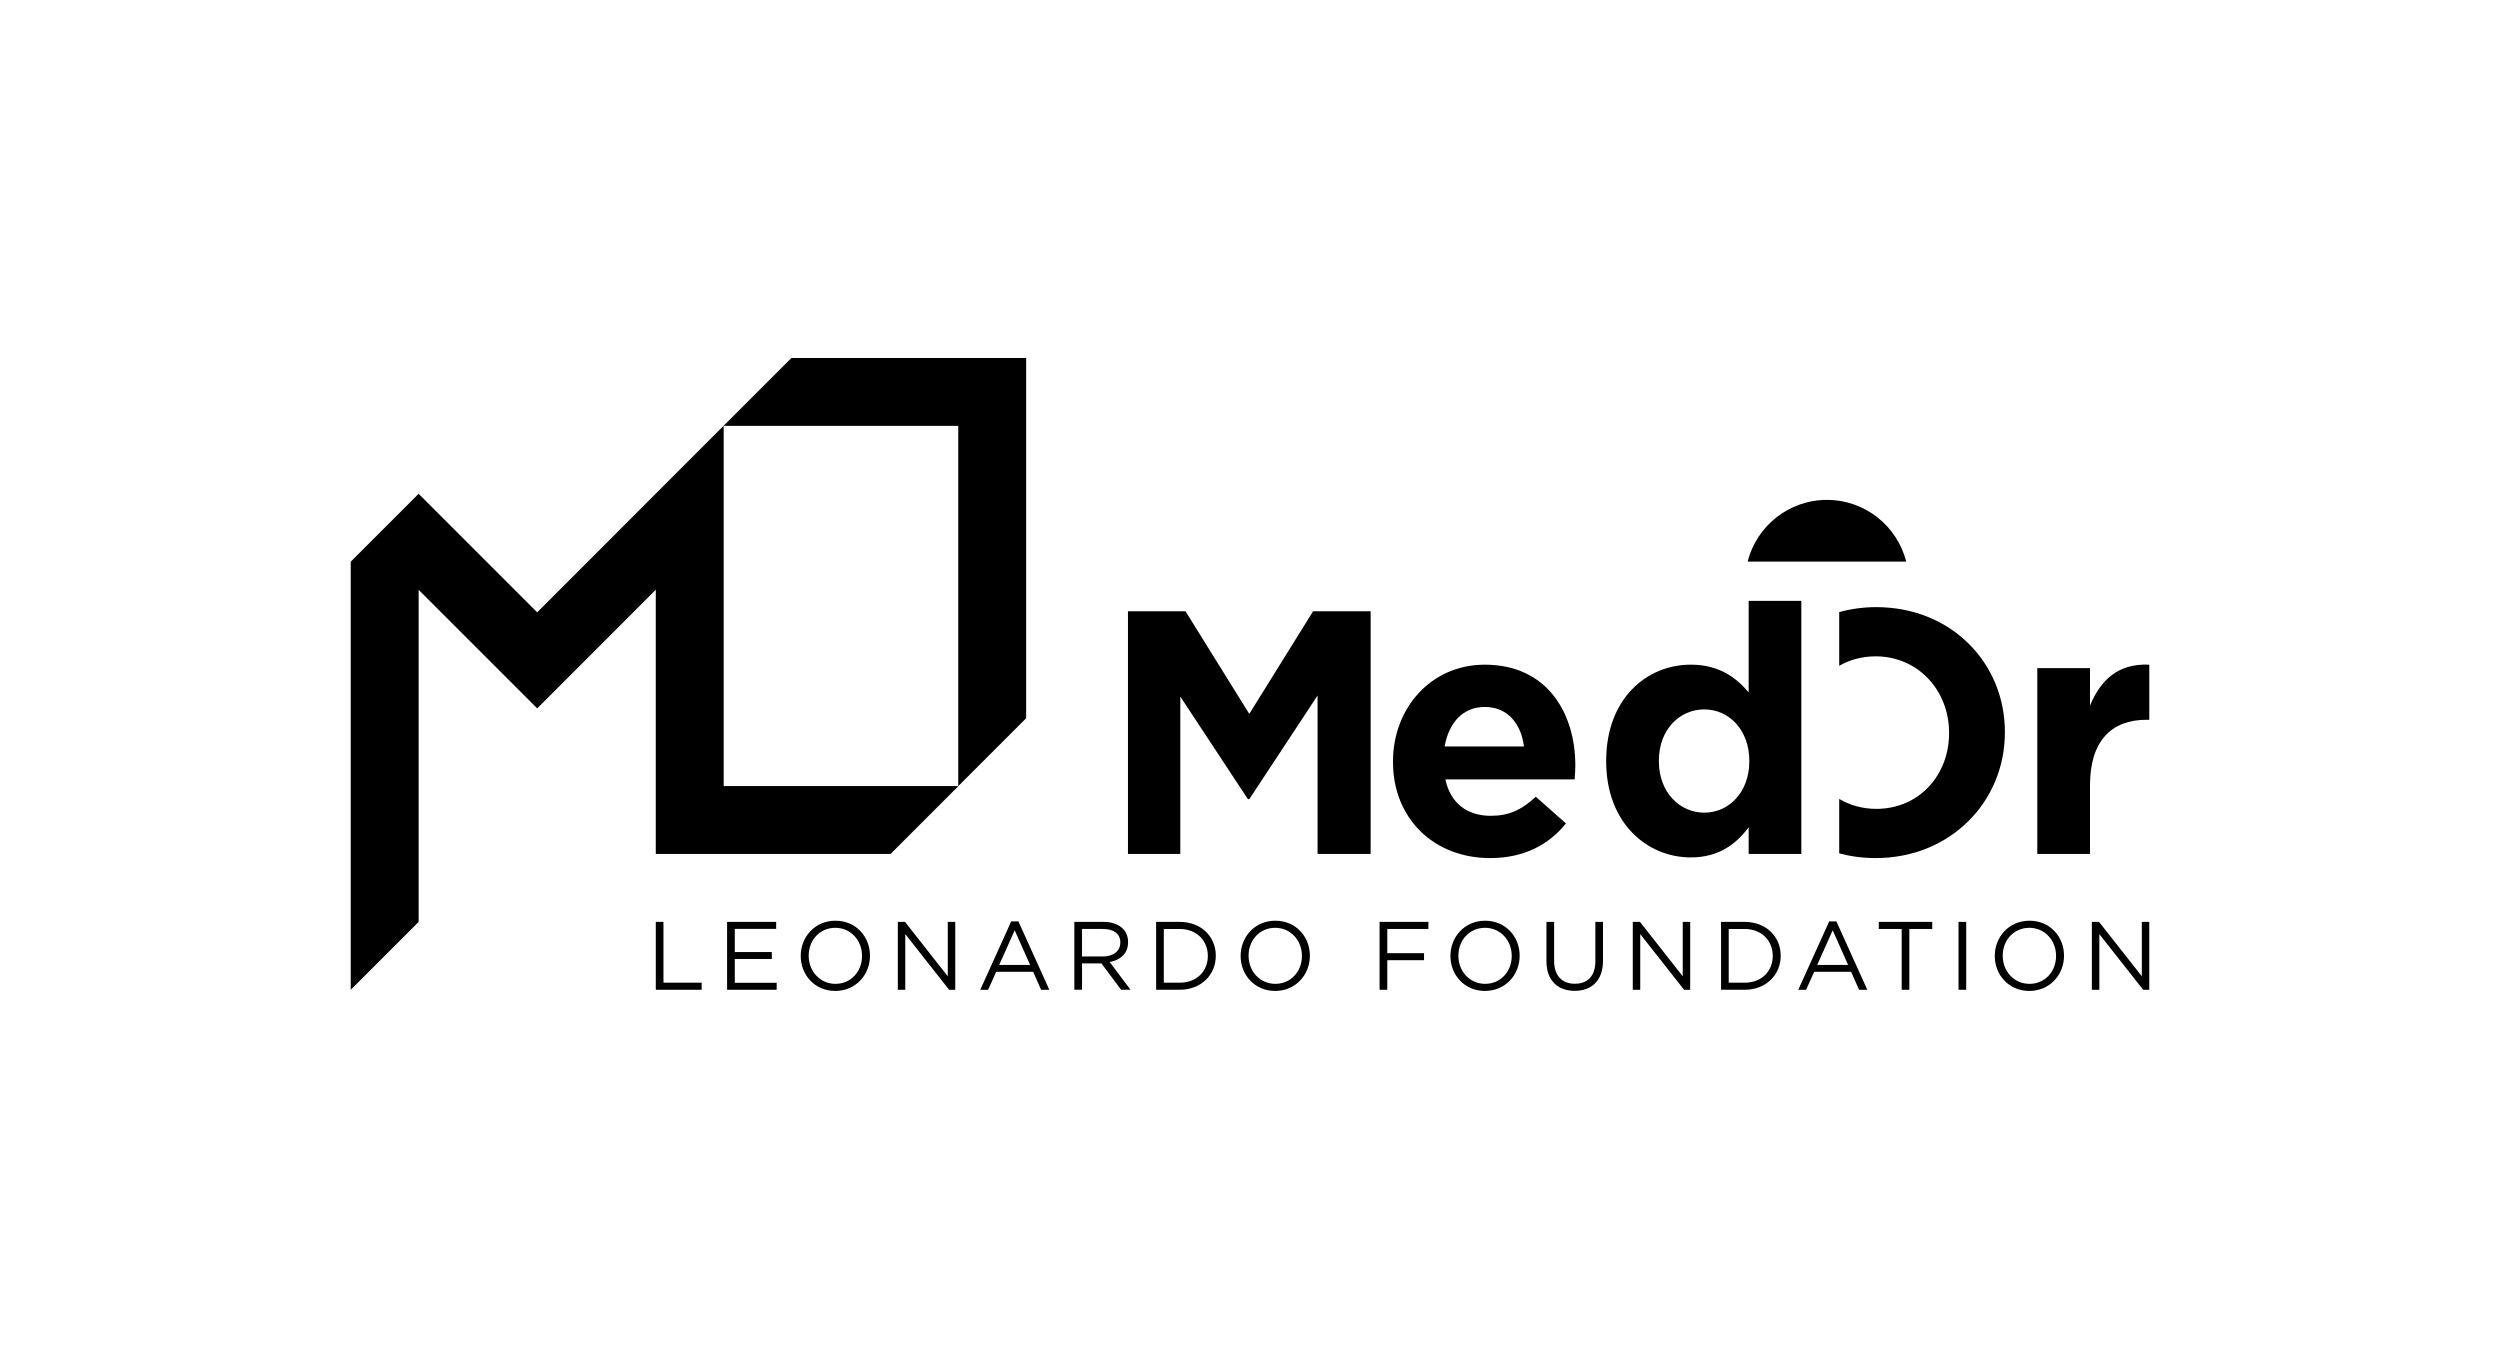 <?xml version="1.0" encoding="UTF-8"?>
<!-- Generator: Adobe Illustrator 26.3.1, SVG Export Plug-In . SVG Version: 6.00 Build 0)  -->
<svg xmlns="http://www.w3.org/2000/svg" xmlns:xlink="http://www.w3.org/1999/xlink" version="1.1" id="Livello_1" x="0px" y="0px" viewBox="0 0 278 150" style="enable-background:new 0 0 278 150;" xml:space="preserve">
<style type="text/css">
	.st0{clip-path:url(#SVGID_00000115508146918702045850000002114287482939982767_);}
	.st1{clip-path:url(#SVGID_00000075885633580481825170000011906692960750464667_);}
	.st2{clip-path:url(#SVGID_00000136384366022392234310000013498832332922336906_);}
	.st3{clip-path:url(#SVGID_00000006699493587486273510000015441673785270938259_);}
	.st4{clip-path:url(#SVGID_00000156587920968231867790000016893968329750779025_);}
	.st5{clip-path:url(#SVGID_00000141446354459984140410000009796598949565992882_);}
	.st6{clip-path:url(#SVGID_00000071550231531342572130000003552271473021550754_);}
</style>
<g>
	<path d="M80.458,47.359h26.1v40.05H80.473V47.362l-0.015,0.009V47.359z M88.009,39.808l-7.551,7.551v-0.003   L59.734,68.092L46.552,54.91l-7.551,7.548v47.602l7.551-7.551V65.589l13.185,13.185l13.185-13.194v29.378h26.109   l7.536-7.536v-0.012l7.542-7.542V39.808H88.009z"></path>
	<g>
		<defs>
			<rect id="SVGID_1_" x="39" y="39.808" width="200" height="70.384"></rect>
		</defs>
		<clipPath id="SVGID_00000055692345612628234890000006424265947455372473_">
			<use xlink:href="#SVGID_1_" style="overflow:visible;"></use>
		</clipPath>
		<path style="clip-path:url(#SVGID_00000055692345612628234890000006424265947455372473_);" d="M211.972,62.447    c-1.002-3.94-4.564-6.859-8.817-6.859c-4.253,0-7.815,2.92-8.82,6.859H211.972z"></path>
	</g>
	<polygon points="125.429,67.975 131.828,67.975 138.921,79.384 146.015,67.975 152.414,67.975 152.414,94.958    146.513,94.958 146.513,77.341 138.921,88.867 138.769,88.867 131.25,77.458 131.25,94.958 125.429,94.958  "></polygon>
	<g>
		<defs>
			<rect id="SVGID_00000149375404601440386460000010945142917155963280_" x="39" y="39.808" width="200" height="70.384"></rect>
		</defs>
		<clipPath id="SVGID_00000148631933867645110140000005008992031730052740_">
			<use xlink:href="#SVGID_00000149375404601440386460000010945142917155963280_" style="overflow:visible;"></use>
		</clipPath>
		<path style="clip-path:url(#SVGID_00000148631933867645110140000005008992031730052740_);" d="M169.469,83.007    c-0.346-2.621-1.888-4.394-4.356-4.394c-2.427,0-4.007,1.735-4.47,4.394H169.469z M154.901,84.743v-0.076    c0-5.898,4.198-10.755,10.213-10.755c6.903,0,10.063,5.358,10.063,11.215c0,0.463-0.041,1.002-0.079,1.545h-14.375    c0.578,2.659,2.427,4.045,5.048,4.045c1.967,0,3.392-0.616,5.01-2.119l3.353,2.969    c-1.926,2.389-4.699,3.852-8.439,3.852C159.488,95.418,154.901,91.062,154.901,84.743"></path>
		<path style="clip-path:url(#SVGID_00000148631933867645110140000005008992031730052740_);" d="M194.524,84.665v-0.076    c0-3.433-2.275-5.704-5.01-5.704c-2.735,0-5.048,2.234-5.048,5.704v0.076c0,3.43,2.313,5.704,5.048,5.704    C192.25,90.37,194.524,88.095,194.524,84.665 M178.607,84.665v-0.076c0-6.9,4.508-10.679,9.407-10.679    c3.122,0,5.048,1.427,6.437,3.084V66.82h5.857v28.138h-5.857v-2.969c-1.427,1.929-3.394,3.356-6.437,3.356    C183.195,95.344,178.607,91.566,178.607,84.665"></path>
		<path style="clip-path:url(#SVGID_00000148631933867645110140000005008992031730052740_);" d="M226.548,74.297h5.86v4.162    c1.196-2.852,3.119-4.702,6.593-4.549v6.129h-0.311c-3.893,0-6.282,2.351-6.282,7.287v7.63h-5.86V74.297z"></path>
		<path style="clip-path:url(#SVGID_00000148631933867645110140000005008992031730052740_);" d="M208.644,67.513    c-1.451,0-2.832,0.194-4.124,0.551v5.971c1.161-0.665,2.53-1.049,4.045-1.049c4.781,0,8.172,3.855,8.172,8.48    v0.076c0,4.628-3.312,8.404-8.093,8.404c-1.545,0-2.94-0.405-4.124-1.105v6.053    c1.269,0.34,2.621,0.525,4.045,0.525c8.328,0,14.378-6.282,14.378-13.953v-0.076    C222.943,73.718,216.969,67.513,208.644,67.513"></path>
	</g>
	<polygon points="72.924,102.512 72.924,110.063 78.025,110.063 78.025,109.275 73.777,109.275 73.777,102.512  "></polygon>
	<polygon points="80.852,102.512 80.852,110.063 86.366,110.063 86.366,109.287 81.708,109.287 81.708,106.642    85.826,106.642 85.826,105.868 81.708,105.868 81.708,103.292 86.31,103.292 86.31,102.512  "></polygon>
	<g>
		<defs>
			<rect id="SVGID_00000174576387262292197930000005814747766601122962_" x="39" y="39.808" width="200" height="70.384"></rect>
		</defs>
		<clipPath id="SVGID_00000105405335371766916810000018223846529327239808_">
			<use xlink:href="#SVGID_00000174576387262292197930000005814747766601122962_" style="overflow:visible;"></use>
		</clipPath>
		<path style="clip-path:url(#SVGID_00000105405335371766916810000018223846529327239808_);" d="M95.857,106.309v-0.024    c0-1.712-1.249-3.113-2.975-3.113s-2.955,1.378-2.955,3.092v0.021c0,1.718,1.252,3.119,2.975,3.119    C94.629,109.404,95.857,108.024,95.857,106.309 M89.041,106.309v-0.024c0-2.081,1.565-3.902,3.861-3.902    c2.298,0,3.84,1.8,3.84,3.881v0.021c0,2.084-1.562,3.907-3.861,3.907    C90.583,110.193,89.041,108.39,89.041,106.309"></path>
	</g>
	<polygon points="105.392,102.512 105.392,108.562 100.635,102.512 99.838,102.512 99.838,110.063 100.667,110.063    100.667,103.872 105.542,110.063 106.225,110.063 106.225,102.512  "></polygon>
	<path d="M112.834,103.45l1.715,3.849h-3.438L112.834,103.45z M112.447,102.459l-3.441,7.604h0.874l0.897-1.999   h4.11l0.882,1.999h0.917l-3.438-7.604H112.447z"></path>
	<g>
		<defs>
			<rect id="SVGID_00000028317086431444899540000005497927797898367889_" x="39" y="39.808" width="200" height="70.384"></rect>
		</defs>
		<clipPath id="SVGID_00000088127244487260498440000000354676390351109036_">
			<use xlink:href="#SVGID_00000028317086431444899540000005497927797898367889_" style="overflow:visible;"></use>
		</clipPath>
		<path style="clip-path:url(#SVGID_00000088127244487260498440000000354676390351109036_);" d="M122.64,106.362    c1.131,0,1.94-0.583,1.94-1.551v-0.024c0-0.926-0.712-1.486-1.932-1.486h-2.328v3.06H122.64z     M119.469,102.513h3.248c0.926,0,1.671,0.281,2.146,0.756c0.366,0.363,0.58,0.894,0.58,1.486v0.024    c0,1.249-0.862,1.982-2.046,2.199l2.316,3.084h-1.044l-2.193-2.931h-2.155v2.931h-0.853V102.513z"></path>
		<path style="clip-path:url(#SVGID_00000088127244487260498440000000354676390351109036_);" d="M129.415,103.302v5.974h1.768    c1.908,0,3.128-1.296,3.128-2.966v-0.023c0-1.671-1.219-2.984-3.128-2.984H129.415z M128.562,102.513h2.621    c2.374,0,4.013,1.627,4.013,3.752v0.021c0,2.125-1.639,3.776-4.013,3.776h-2.621V102.513z"></path>
		<path style="clip-path:url(#SVGID_00000088127244487260498440000000354676390351109036_);" d="M144.773,106.309v-0.024    c0-1.712-1.252-3.113-2.975-3.113c-1.726,0-2.955,1.378-2.955,3.092v0.021c0,1.718,1.249,3.119,2.975,3.119    C143.545,109.404,144.773,108.024,144.773,106.309 M137.958,106.309v-0.024c0-2.081,1.562-3.902,3.861-3.902    c2.298,0,3.84,1.8,3.84,3.881v0.021c0,2.084-1.565,3.907-3.861,3.907    C139.5,110.193,137.958,108.39,137.958,106.309"></path>
	</g>
	<polygon points="153.41,102.512 153.41,110.063 154.266,110.063 154.266,106.774 158.352,106.774 158.352,105.995    154.266,105.995 154.266,103.301 158.836,103.301 158.836,102.512  "></polygon>
	<g>
		<defs>
			<rect id="SVGID_00000143605024023388623440000011015103888840053415_" x="39" y="39.808" width="200" height="70.384"></rect>
		</defs>
		<clipPath id="SVGID_00000053512411870393407790000002868405786495652022_">
			<use xlink:href="#SVGID_00000143605024023388623440000011015103888840053415_" style="overflow:visible;"></use>
		</clipPath>
		<path style="clip-path:url(#SVGID_00000053512411870393407790000002868405786495652022_);" d="M168.103,106.309v-0.024    c0-1.712-1.252-3.113-2.975-3.113c-1.726,0-2.955,1.378-2.955,3.092v0.021c0,1.718,1.249,3.119,2.975,3.119    C166.875,109.404,168.103,108.024,168.103,106.309 M161.288,106.309v-0.024c0-2.081,1.562-3.902,3.861-3.902    c2.295,0,3.837,1.8,3.837,3.881v0.021c0,2.084-1.562,3.907-3.858,3.907    C162.83,110.193,161.288,108.39,161.288,106.309"></path>
		<path style="clip-path:url(#SVGID_00000053512411870393407790000002868405786495652022_);" d="M171.965,106.902v-4.388h0.853    v4.335c0,1.627,0.862,2.544,2.307,2.544c1.392,0,2.278-0.841,2.278-2.492v-4.388h0.85v4.324    c0,2.199-1.26,3.345-3.148,3.345C173.237,110.182,171.965,109.036,171.965,106.902"></path>
	</g>
	<polygon points="187.12,102.512 187.12,108.562 182.363,102.512 181.565,102.512 181.565,110.063 182.395,110.063    182.395,103.872 187.27,110.063 187.95,110.063 187.95,102.512  "></polygon>
	<g>
		<defs>
			<rect id="SVGID_00000088835376553816764240000015979026149778600839_" x="39" y="39.808" width="200" height="70.384"></rect>
		</defs>
		<clipPath id="SVGID_00000009583786717331588650000007949510164769321856_">
			<use xlink:href="#SVGID_00000088835376553816764240000015979026149778600839_" style="overflow:visible;"></use>
		</clipPath>
		<path style="clip-path:url(#SVGID_00000009583786717331588650000007949510164769321856_);" d="M192.233,103.302v5.974h1.768    c1.908,0,3.128-1.296,3.128-2.966v-0.023c0-1.671-1.219-2.984-3.128-2.984H192.233z M191.38,102.513h2.621    c2.374,0,4.013,1.627,4.013,3.752v0.021c0,2.125-1.639,3.776-4.013,3.776h-2.621V102.513z"></path>
	</g>
	<path d="M203.795,103.45l1.715,3.849h-3.438L203.795,103.45z M203.408,102.459l-3.441,7.604h0.874l0.894-1.999   h4.11l0.885,1.999h0.915l-3.438-7.604H203.408z"></path>
	<polygon points="208.922,102.512 208.922,103.301 211.467,103.301 211.467,110.063 212.32,110.063 212.32,103.301    214.864,103.301 214.864,102.512  "></polygon>
	<rect x="217.789" y="102.512" width="0.853" height="7.551"></rect>
	<g>
		<defs>
			<rect id="SVGID_00000145052666510174940210000010752042329850677429_" x="39" y="39.808" width="200" height="70.384"></rect>
		</defs>
		<clipPath id="SVGID_00000124861218188714207470000014854860486261800345_">
			<use xlink:href="#SVGID_00000145052666510174940210000010752042329850677429_" style="overflow:visible;"></use>
		</clipPath>
		<path style="clip-path:url(#SVGID_00000124861218188714207470000014854860486261800345_);" d="M228.634,106.309v-0.024    c0-1.712-1.252-3.113-2.975-3.113c-1.726,0-2.955,1.378-2.955,3.092v0.021c0,1.718,1.249,3.119,2.975,3.119    C227.406,109.404,228.634,108.024,228.634,106.309 M221.819,106.309v-0.024c0-2.081,1.562-3.902,3.861-3.902    c2.295,0,3.84,1.8,3.84,3.881v0.021c0,2.084-1.565,3.907-3.861,3.907    C223.361,110.193,221.819,108.39,221.819,106.309"></path>
	</g>
	<polygon points="238.169,102.512 238.169,108.562 233.411,102.512 232.614,102.512 232.614,110.063 233.447,110.063    233.447,103.872 238.319,110.063 238.999,110.063 238.999,102.512  "></polygon>
</g>
</svg>
